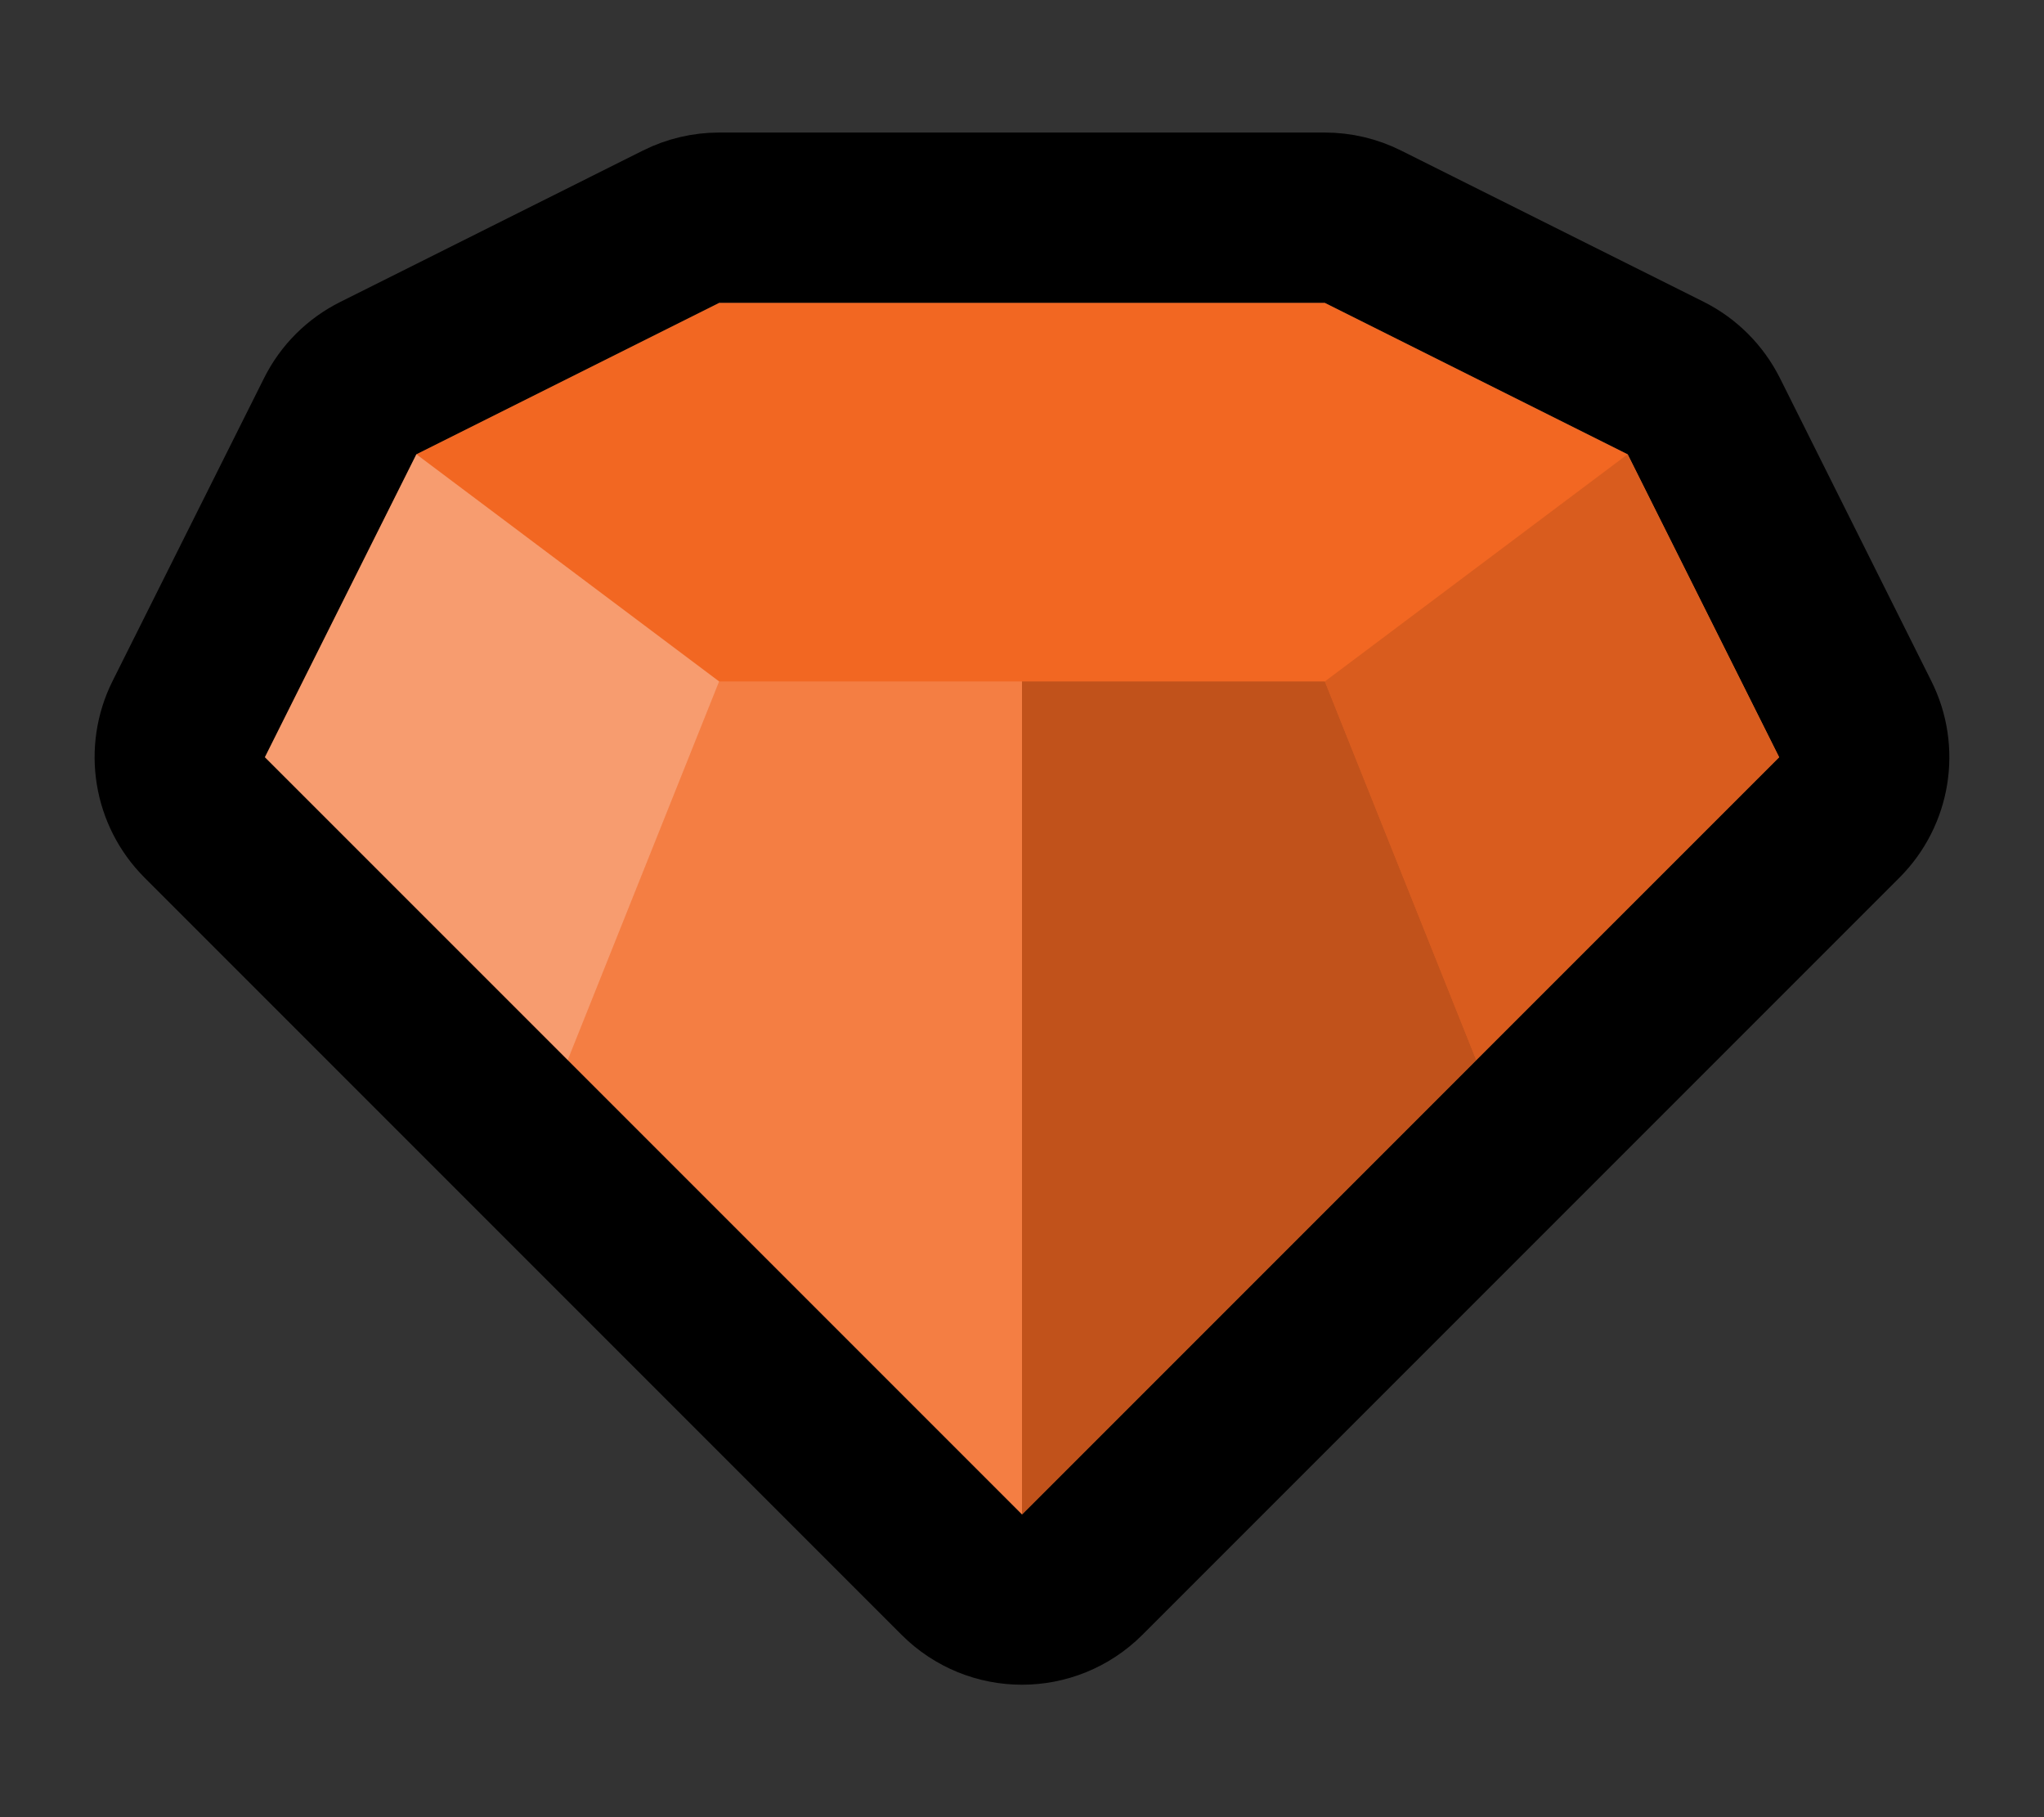 <svg width="18" height="16" viewBox="0 0 18 16" fill="none" xmlns="http://www.w3.org/2000/svg">
<rect x="0" y="0" width="18" height="16" fill="#333333" stroke="none"/>
<path d="M16.197 7.197C16.425 6.969 16.482 6.62 16.337 6.332L15.004 3.665C14.931 3.52 14.814 3.402 14.669 3.329L12.002 1.996C11.898 1.944 11.783 1.917 11.667 1.917H6.333C6.217 1.917 6.102 1.944 5.998 1.996L3.331 3.33C3.186 3.402 3.068 3.52 2.996 3.665L1.662 6.332C1.518 6.62 1.575 6.969 1.803 7.197L8.47 13.864C8.762 14.157 9.237 14.157 9.53 13.864L16.197 7.197Z" stroke="black" stroke-width="1.5" stroke-linejoin="round"/>
<path d="M9 13.334L15.667 6.667L14.333 4L11.667 2.667H6.333L3.667 4L2.333 6.667L9 13.334Z" fill="#F26722"/>
<path d="M13 9.333L11.667 6L14.333 4L15.667 6.667L13 9.333Z" fill="#D95C1E"/>
<path d="M5 9.333L6.333 6L3.667 4L2.333 6.667L5 9.333Z" fill="white" fill-opacity="0.35"/>
<path fill-rule="evenodd" clip-rule="evenodd" d="M5 9.333L9 13.333V6H6.333L5 9.333Z" fill="white" fill-opacity="0.15"/>
<path fill-rule="evenodd" clip-rule="evenodd" d="M13 9.333L9 13.333V6H11.667L13 9.333Z" fill="#C1521B"/>
</svg>
